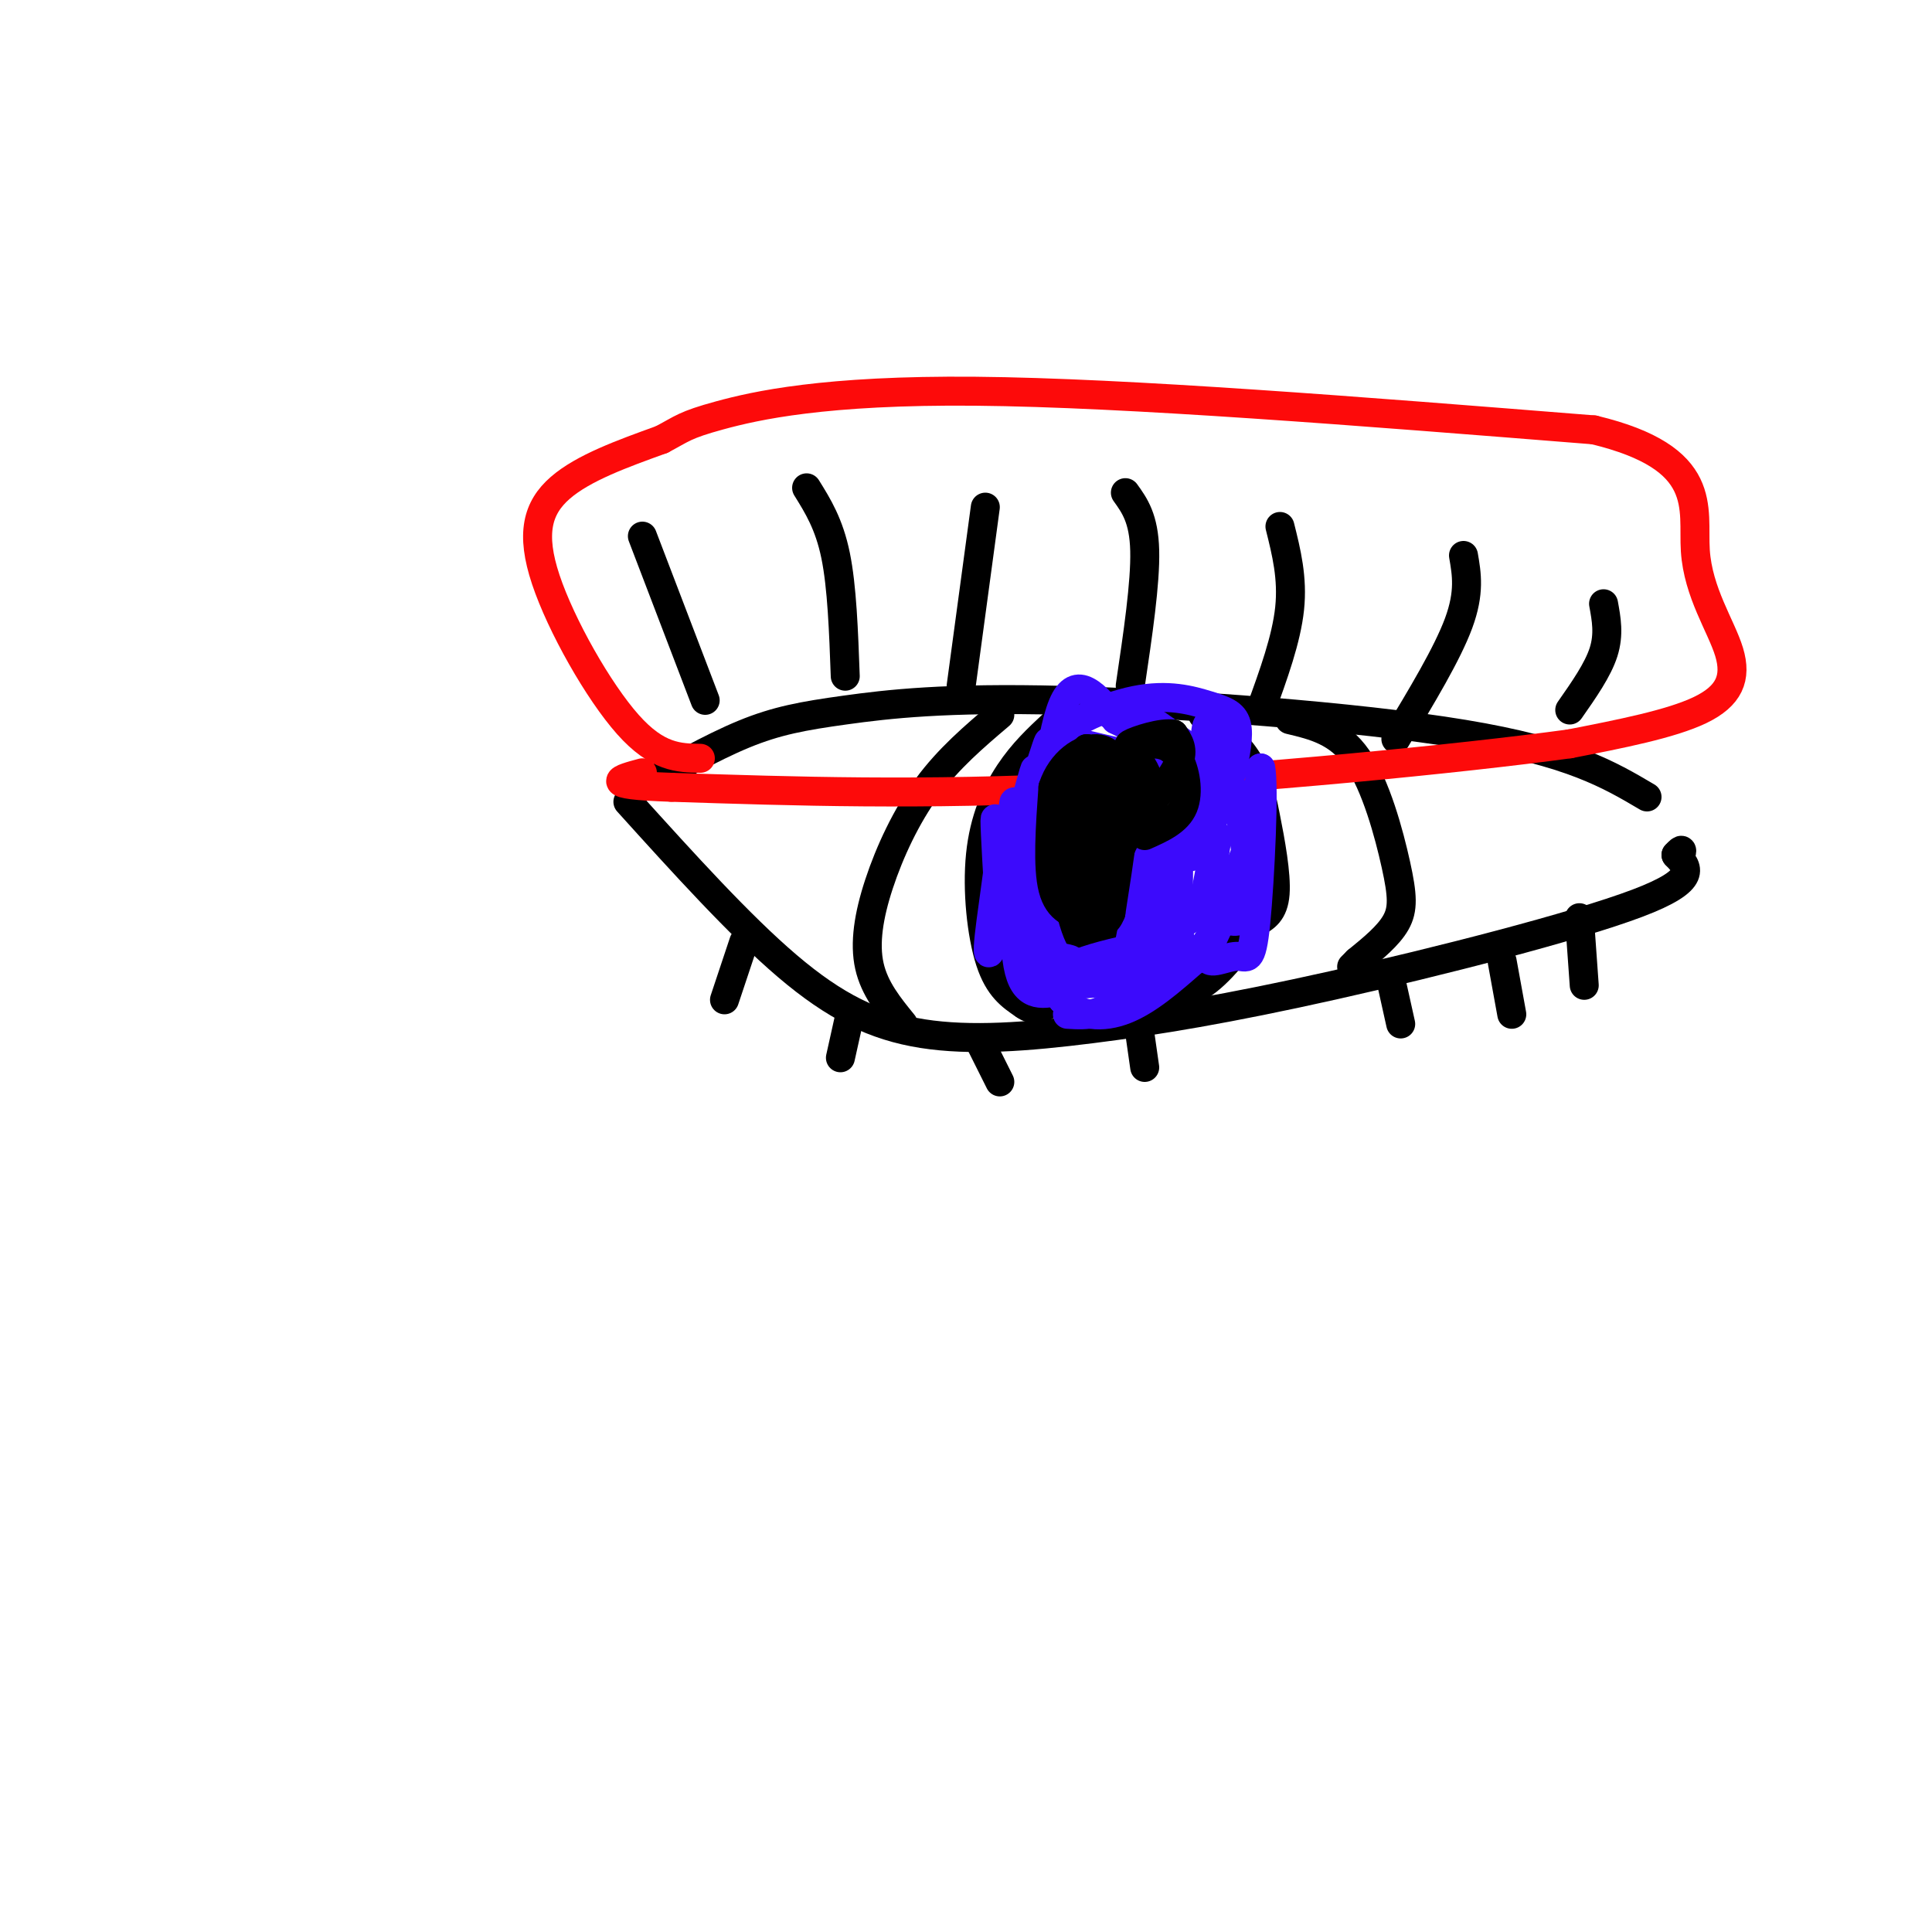 <svg viewBox='0 0 400 400' version='1.1' xmlns='http://www.w3.org/2000/svg' xmlns:xlink='http://www.w3.org/1999/xlink'><g fill='none' stroke='#000000' stroke-width='6' stroke-linecap='round' stroke-linejoin='round'><path d='M131,164c8.105,-4.601 16.211,-9.203 23,-12c6.789,-2.797 12.263,-3.791 21,-5c8.737,-1.209 20.737,-2.633 45,-2c24.263,0.633 60.789,3.324 83,7c22.211,3.676 30.105,8.338 38,13'/><path d='M130,166c11.564,12.795 23.127,25.591 33,34c9.873,8.409 18.054,12.433 28,14c9.946,1.567 21.656,0.678 35,-1c13.344,-1.678 28.324,-4.144 50,-9c21.676,-4.856 50.050,-12.102 63,-17c12.950,-4.898 10.475,-7.449 8,-10'/><path d='M347,177c1.500,-1.667 1.250,-0.833 1,0'/><path d='M207,148c-5.310,4.512 -10.619,9.024 -15,15c-4.381,5.976 -7.833,13.417 -10,20c-2.167,6.583 -3.048,12.310 -2,17c1.048,4.690 4.024,8.345 7,12'/><path d='M267,149c5.060,1.202 10.119,2.405 14,8c3.881,5.595 6.583,15.583 8,22c1.417,6.417 1.548,9.262 0,12c-1.548,2.738 -4.774,5.369 -8,8'/><path d='M281,199c-1.500,1.500 -1.250,1.250 -1,1'/><path d='M218,150c-3.107,2.905 -6.214,5.810 -9,10c-2.786,4.190 -5.250,9.667 -6,17c-0.750,7.333 0.214,16.524 2,22c1.786,5.476 4.393,7.238 7,9'/><path d='M212,208c2.000,1.500 3.500,0.750 5,0'/><path d='M249,148c3.435,2.887 6.869,5.774 9,9c2.131,3.226 2.958,6.792 4,12c1.042,5.208 2.298,12.060 2,16c-0.298,3.940 -2.149,4.970 -4,6'/><path d='M260,191c-2.222,3.333 -5.778,8.667 -10,12c-4.222,3.333 -9.111,4.667 -14,6'/><path d='M225,160c-2.250,6.250 -4.500,12.500 -5,18c-0.500,5.500 0.750,10.250 2,15'/><path d='M222,193c1.467,2.956 4.133,2.844 6,2c1.867,-0.844 2.933,-2.422 4,-4'/><path d='M232,191c1.333,-6.089 2.667,-19.311 2,-26c-0.667,-6.689 -3.333,-6.844 -6,-7'/><path d='M228,158c-1.524,-1.274 -2.333,-0.958 -3,1c-0.667,1.958 -1.190,5.560 -1,11c0.190,5.440 1.095,12.720 2,20'/><path d='M226,190c0.667,-1.500 1.333,-15.250 2,-29'/><path d='M228,161c0.333,-4.833 0.167,-2.417 0,0'/><path d='M237,154c2.750,0.083 5.500,0.167 7,1c1.500,0.833 1.750,2.417 2,4'/><path d='M246,159c0.444,2.533 0.556,6.867 -1,9c-1.556,2.133 -4.778,2.067 -8,2'/><path d='M146,145c0.000,0.000 -13.000,-34.000 -13,-34'/><path d='M175,140c-0.333,-9.250 -0.667,-18.500 -2,-25c-1.333,-6.500 -3.667,-10.250 -6,-14'/><path d='M199,142c0.000,0.000 5.000,-37.000 5,-37'/><path d='M234,142c1.583,-10.667 3.167,-21.333 3,-28c-0.167,-6.667 -2.083,-9.333 -4,-12'/><path d='M261,147c2.667,-7.333 5.333,-14.667 6,-21c0.667,-6.333 -0.667,-11.667 -2,-17'/><path d='M289,153c5.333,-8.833 10.667,-17.667 13,-24c2.333,-6.333 1.667,-10.167 1,-14'/><path d='M325,147c2.917,-4.167 5.833,-8.333 7,-12c1.167,-3.667 0.583,-6.833 0,-10'/><path d='M154,195c0.000,0.000 -4.000,12.000 -4,12'/><path d='M176,210c0.000,0.000 -2.000,9.000 -2,9'/><path d='M203,216c0.000,0.000 4.000,8.000 4,8'/><path d='M236,214c0.000,0.000 1.000,7.000 1,7'/><path d='M288,203c0.000,0.000 2.000,9.000 2,9'/><path d='M311,199c0.000,0.000 2.000,11.000 2,11'/><path d='M327,190c0.000,0.000 1.000,14.000 1,14'/></g>
<g fill='none' stroke='#FD0A0A' stroke-width='6' stroke-linecap='round' stroke-linejoin='round'><path d='M145,157c-4.452,-0.071 -8.905,-0.143 -15,-7c-6.095,-6.857 -13.833,-20.500 -17,-30c-3.167,-9.500 -1.762,-14.857 3,-19c4.762,-4.143 12.881,-7.071 21,-10'/><path d='M137,91c4.333,-2.286 4.667,-3.000 12,-5c7.333,-2.000 21.667,-5.286 53,-5c31.333,0.286 79.667,4.143 128,8'/><path d='M330,89c24.124,5.796 20.435,16.285 21,25c0.565,8.715 5.383,15.654 7,21c1.617,5.346 0.033,9.099 -6,12c-6.033,2.901 -16.517,4.951 -27,7'/><path d='M325,154c-22.600,3.089 -65.600,7.311 -100,9c-34.400,1.689 -60.200,0.844 -86,0'/><path d='M139,163c-15.333,-0.500 -10.667,-1.750 -6,-3'/></g>
<g fill='none' stroke='#3C0AFC' stroke-width='6' stroke-linecap='round' stroke-linejoin='round'><path d='M220,205c-3.750,0.917 -7.500,1.833 -9,-4c-1.500,-5.833 -0.750,-18.417 0,-31'/><path d='M211,170c0.986,0.330 3.450,16.656 6,24c2.550,7.344 5.187,5.708 5,5c-0.187,-0.708 -3.196,-0.488 -5,-2c-1.804,-1.512 -2.402,-4.756 -3,-8'/><path d='M214,189c-1.393,-7.667 -3.375,-22.833 -4,-23c-0.625,-0.167 0.107,14.667 2,24c1.893,9.333 4.946,13.167 8,17'/><path d='M220,207c3.511,3.533 8.289,3.867 13,2c4.711,-1.867 9.356,-5.933 14,-10'/><path d='M247,199c-3.036,-0.512 -17.625,3.208 -24,4c-6.375,0.792 -4.536,-1.345 -1,-3c3.536,-1.655 8.768,-2.827 14,-4'/><path d='M236,196c6.133,-2.711 14.467,-7.489 19,-14c4.533,-6.511 5.267,-14.756 6,-23'/><path d='M261,159c0.826,3.313 -0.108,23.094 -1,32c-0.892,8.906 -1.740,6.936 -4,7c-2.260,0.064 -5.931,2.161 -6,0c-0.069,-2.161 3.466,-8.581 7,-15'/><path d='M257,183c2.014,-4.805 3.550,-9.319 1,-4c-2.550,5.319 -9.187,20.470 -12,20c-2.813,-0.470 -1.804,-16.563 -2,-23c-0.196,-6.437 -1.598,-3.219 -3,0'/><path d='M241,176c-2.067,2.089 -5.733,7.311 -6,9c-0.267,1.689 2.867,-0.156 6,-2'/><path d='M238,196c0.500,-10.250 1.000,-20.500 0,-19c-1.000,1.500 -3.500,14.750 -6,28'/><path d='M232,205c-2.833,5.500 -6.917,5.250 -11,5'/><path d='M233,206c5.167,-2.333 10.333,-4.667 8,-5c-2.333,-0.333 -12.167,1.333 -22,3'/><path d='M219,204c-1.333,0.333 6.333,-0.333 14,-1'/><path d='M249,188c1.417,-7.333 2.833,-14.667 3,-15c0.167,-0.333 -0.917,6.333 -2,13'/><path d='M250,186c1.556,3.800 6.444,6.800 8,3c1.556,-3.800 -0.222,-14.400 -2,-25'/><path d='M256,164c-2.400,-0.467 -7.400,10.867 -9,13c-1.600,2.133 0.200,-4.933 2,-12'/><path d='M249,165c0.356,-5.689 0.244,-13.911 1,-15c0.756,-1.089 2.378,4.956 4,11'/><path d='M254,161c0.667,2.000 0.333,1.500 0,1'/><path d='M207,189c-0.500,-8.500 -1.000,-17.000 -1,-19c0.000,-2.000 0.500,2.500 1,7'/><path d='M207,177c-0.822,7.444 -3.378,22.556 -2,20c1.378,-2.556 6.689,-22.778 12,-43'/><path d='M217,154c0.667,-3.000 -3.667,11.000 -8,25'/><path d='M209,179c0.000,-0.911 4.000,-15.689 5,-19c1.000,-3.311 -1.000,4.844 -3,13'/><path d='M211,173c1.978,-4.156 8.422,-21.044 10,-23c1.578,-1.956 -1.711,11.022 -5,24'/><path d='M216,174c-0.378,-2.622 1.178,-21.178 4,-28c2.822,-6.822 6.911,-1.911 11,3'/><path d='M231,149c5.133,2.422 12.467,6.978 11,8c-1.467,1.022 -11.733,-1.489 -22,-4'/><path d='M220,153c-0.817,-2.459 8.142,-6.608 15,-8c6.858,-1.392 11.616,-0.029 15,1c3.384,1.029 5.396,1.722 6,4c0.604,2.278 -0.198,6.139 -1,10'/><path d='M255,160c-3.578,-0.844 -12.022,-7.956 -17,-11c-4.978,-3.044 -6.489,-2.022 -8,-1'/></g>
<g fill='none' stroke='#000000' stroke-width='6' stroke-linecap='round' stroke-linejoin='round'><path d='M225,190c-2.917,-0.750 -5.833,-1.500 -7,-6c-1.167,-4.500 -0.583,-12.750 0,-21'/><path d='M218,163c1.733,-5.311 6.067,-8.089 9,-8c2.933,0.089 4.467,3.044 6,6'/><path d='M233,161c0.500,5.667 -1.250,16.833 -3,28'/><path d='M230,189c-1.654,4.268 -4.289,0.938 -6,-1c-1.711,-1.938 -2.499,-2.483 -3,-7c-0.501,-4.517 -0.715,-13.005 0,-18c0.715,-4.995 2.357,-6.498 4,-8'/><path d='M225,155c0.464,3.071 -0.375,14.750 0,16c0.375,1.250 1.964,-7.929 3,-9c1.036,-1.071 1.518,5.964 2,13'/><path d='M230,175c0.333,2.167 0.167,1.083 0,0'/><path d='M236,169c3.417,-4.083 6.833,-8.167 8,-11c1.167,-2.833 0.083,-4.417 -1,-6'/><path d='M243,152c-2.378,-0.489 -7.822,1.289 -9,2c-1.178,0.711 1.911,0.356 5,0'/><path d='M239,154c1.750,0.155 3.625,0.542 5,3c1.375,2.458 2.250,6.988 1,10c-1.250,3.012 -4.625,4.506 -8,6'/><path d='M236,161c-0.289,-1.733 -0.578,-3.467 0,-3c0.578,0.467 2.022,3.133 2,5c-0.022,1.867 -1.511,2.933 -3,4'/><path d='M235,167c-0.667,0.833 -0.833,0.917 -1,1'/></g>
</svg>